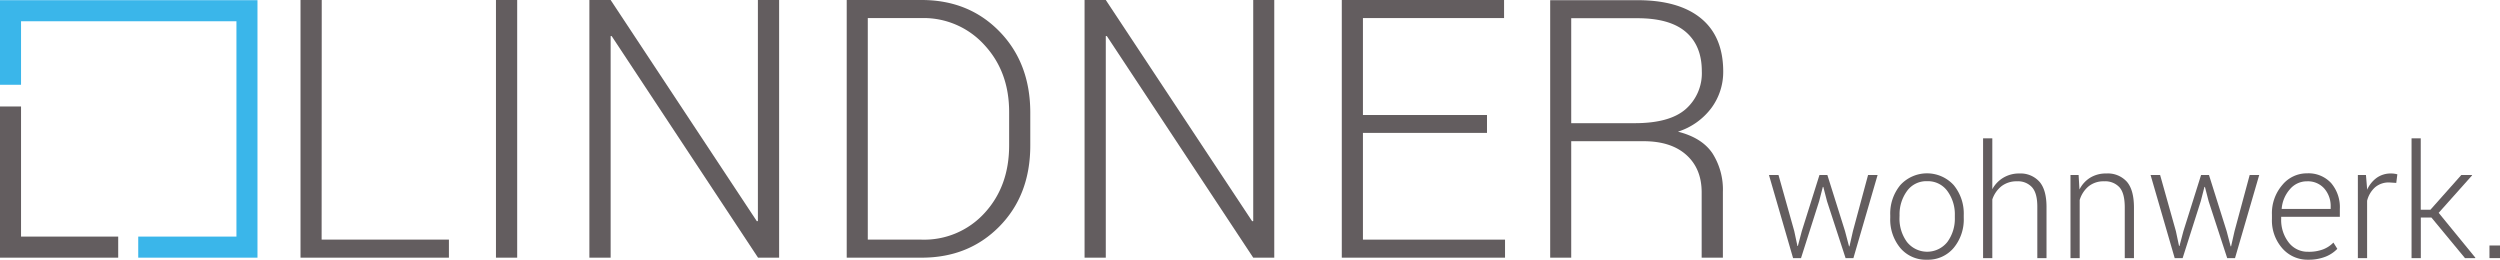 <svg xmlns="http://www.w3.org/2000/svg" viewBox="0 0 673.84 70"><defs><style>.cls-1{fill:#635d5f;}.cls-2{fill:#3ab6ea;}</style></defs><title>Element 1</title><g id="Ebene_2" data-name="Ebene 2"><g id="Ebene_1-2" data-name="Ebene 1"><path class="cls-1" d="M86.69,64.59H121v4.86H81V0h5.72Z"/><path class="cls-1" d="M139.4,69.45h-5.72V0h5.72Z"/><path class="cls-1" d="M210,69.45h-5.68L164.87,9.73l-.28,0V69.45h-5.73V0h5.73L204,59.63l.28-.05V0H210Z"/><path class="cls-1" d="M228.22,69.45V0H248.4q12.73,0,21,8.49t8.3,21.8v8.92q0,13.35-8.3,21.8t-21,8.44ZM233.9,4.87V64.59h14.5a22,22,0,0,0,17-7.2Q272,50.19,272,39.18v-9q0-10.87-6.68-18.07A22.09,22.09,0,0,0,248.4,4.87Z"/><path class="cls-1" d="M343.46,69.45h-5.67L298.34,9.73l-.29,0V69.45h-5.72V0h5.72L337.5,59.63l.29-.05V0h5.67Z"/><path class="cls-1" d="M400.8,35.82H367.36V64.59h38.3v4.86h-44V0h43.74V4.87H367.36V31H400.8Z"/><path class="cls-1" d="M423.5,38.06V69.45h-5.67V.05h23.51q11.16,0,17.13,4.89t6,14.28a16.34,16.34,0,0,1-3.2,9.9,18.11,18.11,0,0,1-9,6.37q6.43,1.62,9.27,5.79a18.18,18.18,0,0,1,2.84,10.47v17.7h-5.72V51.85q0-6.39-4.13-10.09T443,38.06Zm0-4.86h17.13q9.39,0,13.73-3.79a12.88,12.88,0,0,0,4.34-10.23q0-6.87-4.31-10.57t-13.05-3.7H423.5Z"/><polygon class="cls-2" points="69.4 69.45 37.26 69.45 37.26 63.77 63.73 63.77 63.73 5.73 5.67 5.73 5.67 22.85 0 22.85 0 0.05 69.4 0.05 69.4 69.45"/><polygon class="cls-1" points="31.86 69.45 0 69.45 0 28.7 5.67 28.7 5.67 63.77 31.86 63.77 31.86 69.45"/><path class="cls-1" d="M483.62,62.3l.85,4h.12l1.06-4,4.76-15.13h2.13L497.3,62.3l1.08,4.1h.12l.93-4.1,4.08-15.13h2.57l-6.52,22.4h-2.11l-5-15.32-1-3.87h-.13l-1,3.87-4.88,15.32h-2.14l-6.5-22.4h2.57Z"/><path class="cls-1" d="M509.49,58a12.06,12.06,0,0,1,2.71-8.11,9.75,9.75,0,0,1,14.39,0A12.06,12.06,0,0,1,529.3,58v.68a12,12,0,0,1-2.7,8.12A9,9,0,0,1,519.43,70a9,9,0,0,1-7.23-3.16,12,12,0,0,1-2.71-8.12Zm2.49.67a10.63,10.63,0,0,0,2,6.53,6.95,6.95,0,0,0,10.92,0,10.58,10.58,0,0,0,2-6.53V58a10.57,10.57,0,0,0-2-6.49,6.45,6.45,0,0,0-5.47-2.67,6.39,6.39,0,0,0-5.44,2.67A10.62,10.62,0,0,0,512,58Z"/><path class="cls-1" d="M537,51a8.07,8.07,0,0,1,3-3.12,8.23,8.23,0,0,1,4.34-1.12A6.82,6.82,0,0,1,549.72,49q1.89,2.19,1.89,6.81V69.57h-2.48V55.69c0-2.43-.48-4.18-1.44-5.23a5.08,5.08,0,0,0-4-1.59,6.65,6.65,0,0,0-4.25,1.34A7.67,7.67,0,0,0,537,53.76V69.57h-2.49V37.28H537Z"/><path class="cls-1" d="M560.26,47.17l.23,3.91a7.88,7.88,0,0,1,2.9-3.19,8.07,8.07,0,0,1,4.34-1.13A6.91,6.91,0,0,1,573.28,49c1.27,1.49,1.9,3.8,1.9,7V69.57H572.7V55.92q0-3.86-1.44-5.45a5.2,5.2,0,0,0-4.09-1.6,6.39,6.39,0,0,0-4.25,1.38,7.64,7.64,0,0,0-2.37,3.66V69.57h-2.48V47.17Z"/><path class="cls-1" d="M586.48,62.3l.85,4h.12l1.06-4,4.76-15.13h2.13l4.76,15.13,1.08,4.1h.12l.93-4.1,4.08-15.13h2.57l-6.52,22.4h-2.11l-5-15.32-1-3.87h-.13l-1,3.87-4.88,15.32h-2.14l-6.5-22.4h2.57Z"/><path class="cls-1" d="M622.14,70a9,9,0,0,1-7-3.1A11.34,11.34,0,0,1,612.37,59V57.89a11.63,11.63,0,0,1,2.77-8,8.54,8.54,0,0,1,6.69-3.17,8.29,8.29,0,0,1,6.48,2.61,10,10,0,0,1,2.36,7v2.11H614.86V59a9.86,9.86,0,0,0,2,6.32,6.42,6.42,0,0,0,5.28,2.54,10.76,10.76,0,0,0,4-.64,7.81,7.81,0,0,0,2.8-1.84l1.05,1.69a9,9,0,0,1-3.19,2.12A12.32,12.32,0,0,1,622.14,70Zm-.31-21.13A5.94,5.94,0,0,0,617.22,51,9,9,0,0,0,615,56.22l0,.1H628.2V55.7a7.15,7.15,0,0,0-1.71-4.87A5.88,5.88,0,0,0,621.83,48.87Z"/><path class="cls-1" d="M645.88,49.3,644,49.18a5.64,5.64,0,0,0-3.84,1.31,7.2,7.2,0,0,0-2.14,3.62V69.57h-2.49V47.17h2.18l.31,3.73v.25a8,8,0,0,1,2.6-3.23,6.51,6.51,0,0,1,3.89-1.16,5.65,5.65,0,0,1,.93.07,5.92,5.92,0,0,1,.73.16Z"/><path class="cls-1" d="M655.36,58.64H652.5V69.57H650V37.28h2.48V56.53h2.61l8.32-9.36h2.9l0,.11-9,10.09,9.89,12.09-.06.11H664.4Z"/><path class="cls-1" d="M673.84,69.57H671v-3.4h2.84Z"/></g></g></svg>